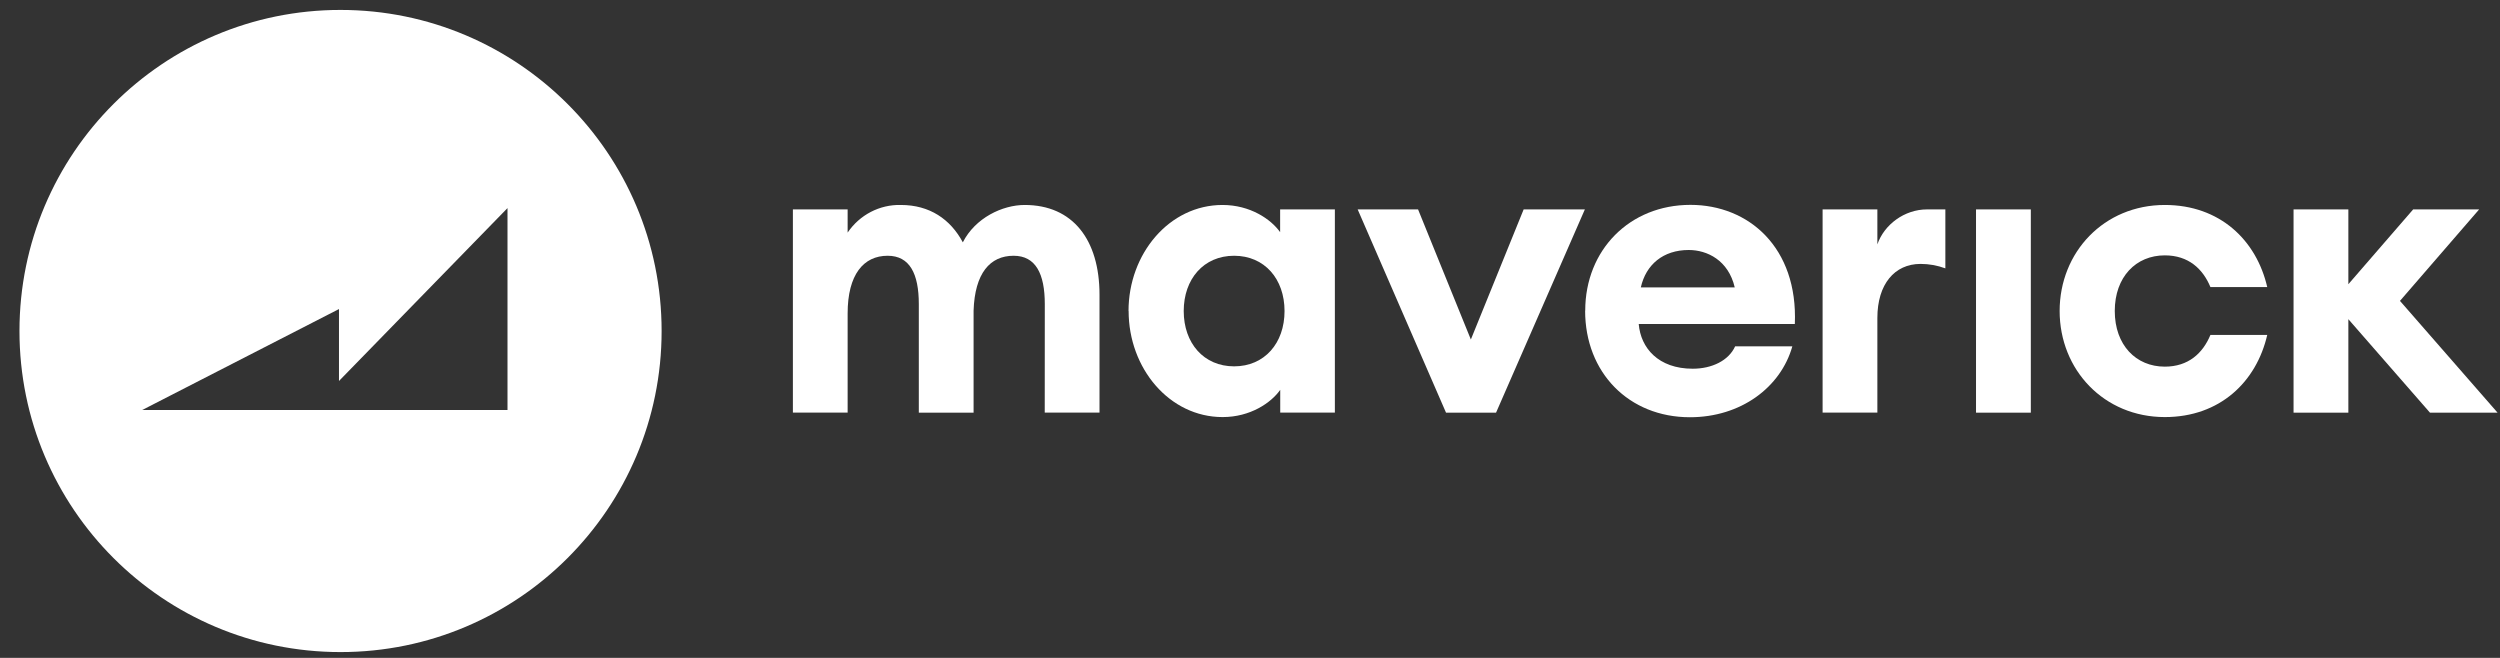 <svg width="76" height="20" viewBox="0 0 76 20" fill="none" xmlns="http://www.w3.org/2000/svg">
<rect x="0" y="0" width="76" height="20" fill="#333333" stroke="none"/>
<path d="M39.05 9.456C39.05 8.479 38.441 7.775 37.517 7.775C36.593 7.775 35.985 8.48 35.985 9.456C35.985 10.431 36.593 11.137 37.517 11.137C38.442 11.137 39.05 10.432 39.05 9.456ZM34.307 9.456C34.307 7.713 35.547 6.231 37.164 6.231C38.004 6.231 38.636 6.663 38.916 7.058V6.366H40.58V12.543H38.919V11.851C38.642 12.246 38.007 12.679 37.168 12.679C35.551 12.679 34.31 11.199 34.31 9.454" fill="white"/>
<path d="M46.319 6.366L44.714 10.321L43.109 6.366H41.273L43.959 12.545H45.48L48.18 6.366H46.319Z" fill="white"/>
<path d="M49.878 8.737H52.736C52.542 7.909 51.896 7.6 51.337 7.6C50.559 7.6 50.036 8.045 49.881 8.737H49.878ZM48.191 9.442C48.191 7.6 49.54 6.228 51.389 6.228C53.164 6.228 54.66 7.526 54.563 9.849H49.817C49.878 10.579 50.413 11.209 51.459 11.209C52.043 11.209 52.553 10.961 52.748 10.529H54.487C54.134 11.779 52.918 12.684 51.374 12.684C49.513 12.684 48.188 11.325 48.188 9.447" fill="white"/>
<path d="M61.737 6.366H60.071V12.545H61.737V6.366Z" fill="white"/>
<path d="M62.613 9.456C62.613 7.664 63.962 6.231 65.811 6.231C67.489 6.231 68.596 7.306 68.924 8.727H67.197C66.966 8.171 66.528 7.763 65.81 7.763C64.934 7.763 64.289 8.418 64.289 9.454C64.289 10.491 64.934 11.146 65.81 11.146C66.527 11.146 66.965 10.739 67.197 10.182H68.924C68.596 11.604 67.489 12.679 65.811 12.679C63.962 12.679 62.613 11.245 62.613 9.453" fill="white"/>
<path d="M73.36 6.366L71.39 8.64V6.366H69.724V12.545H71.39V9.703L73.871 12.545H75.926L72.959 9.147L75.366 6.366H73.36Z" fill="white"/>
<path d="M31.762 9.246C31.762 8.319 31.484 7.775 30.813 7.775C30.096 7.775 29.634 8.307 29.597 9.444V12.545H27.932V9.246C27.932 8.319 27.655 7.775 26.984 7.775C26.254 7.775 25.768 8.343 25.768 9.53V12.543H24.104V6.366H25.768V7.071C26.133 6.532 26.741 6.215 27.385 6.231C28.261 6.231 28.893 6.663 29.27 7.367C29.645 6.626 30.472 6.231 31.151 6.231C32.607 6.231 33.425 7.281 33.425 8.962V12.543H31.76L31.762 9.246Z" fill="white"/>
<path d="M55.407 6.366H57.072V7.429C57.28 6.824 57.899 6.366 58.58 6.366H59.139V8.158C58.897 8.069 58.642 8.023 58.385 8.023C57.595 8.023 57.072 8.64 57.072 9.666V12.543H55.407V6.366Z" fill="white"/>
<path fill-rule="evenodd" clip-rule="evenodd" d="M0.592 10.062C0.592 4.671 4.963 0.301 10.353 0.302C15.743 0.303 20.113 4.672 20.113 10.062V10.063C20.113 15.454 15.742 19.824 10.352 19.823C4.961 19.823 0.591 15.453 0.592 10.062ZM10.305 9.395V11.582L15.428 6.326V12.464H4.323L10.305 9.395Z" fill="white"/>
</svg>
